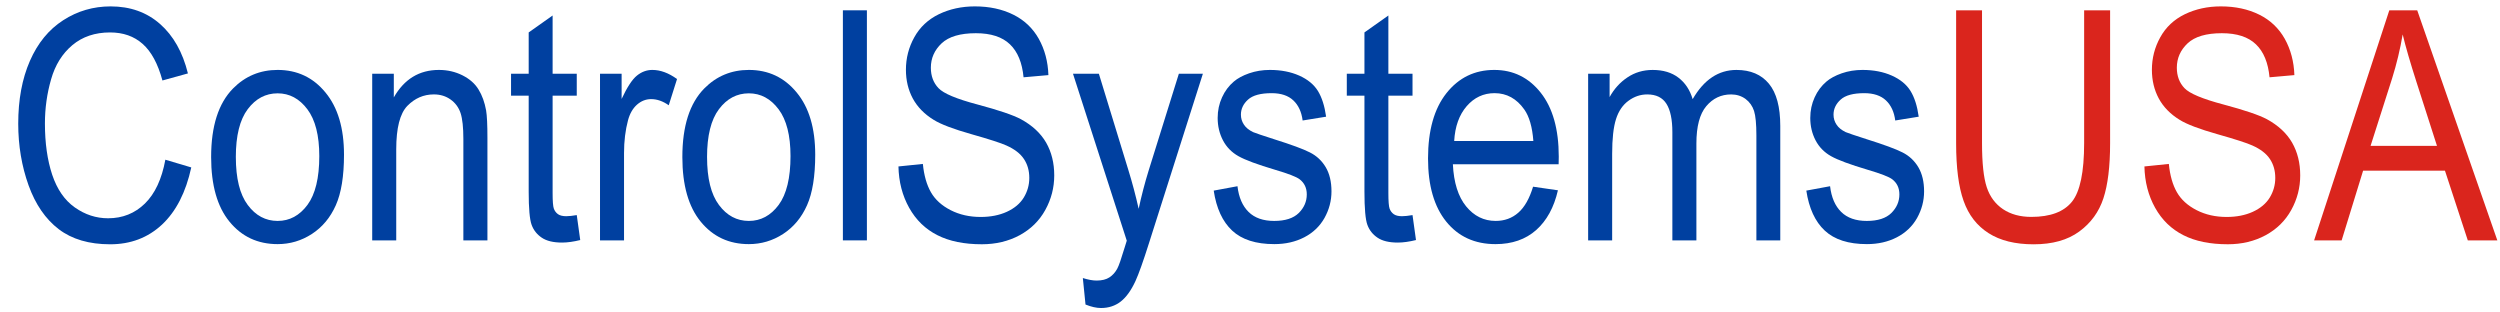 <?xml version="1.0" encoding="UTF-8"?>
<!DOCTYPE svg PUBLIC "-//W3C//DTD SVG 1.1//EN" "http://www.w3.org/Graphics/SVG/1.1/DTD/svg11.dtd">
<!-- Creator: CorelDRAW -->
<svg xmlns="http://www.w3.org/2000/svg" xml:space="preserve" width="240px" height="30px" style="shape-rendering:geometricPrecision; text-rendering:geometricPrecision; image-rendering:optimizeQuality; fill-rule:evenodd; clip-rule:evenodd"
viewBox="0 0 240 30">
 <defs>
  <style type="text/css">
   <![CDATA[
    .fil1 {fill:#DA251D;fill-rule:nonzero}
    .fil0 {fill:#0040A0;fill-rule:nonzero}
   ]]>
  </style>
 </defs>
 <g id="Layer_x0020_1">
  <path class="fil0" d="M15.872 15.332l2.49 0.741c-0.521,2.396 -1.461,4.227 -2.813,5.492 -1.356,1.26 -3.011,1.887 -4.971,1.887 -2.026,0 -3.671,-0.483 -4.939,-1.45 -1.268,-0.972 -2.236,-2.376 -2.897,-4.212 -0.66,-1.841 -0.992,-3.816 -0.992,-5.924 0,-2.298 0.372,-4.304 1.12,-6.017 0.749,-1.713 1.812,-3.013 3.195,-3.904 1.377,-0.889 2.896,-1.331 4.554,-1.331 1.881,0 3.461,0.56 4.743,1.687 1.282,1.126 2.174,2.705 2.678,4.747l-2.446 0.678c-0.437,-1.609 -1.067,-2.777 -1.899,-3.511 -0.827,-0.736 -1.869,-1.101 -3.129,-1.101 -1.443,0 -2.647,0.406 -3.619,1.219 -0.971,0.817 -1.652,1.907 -2.042,3.281 -0.394,1.368 -0.592,2.781 -0.592,4.237 0,1.883 0.233,3.517 0.697,4.922 0.468,1.398 1.189,2.447 2.174,3.142 0.984,0.694 2.047,1.039 3.194,1.039 1.393,0 2.569,-0.474 3.535,-1.415 0.967,-0.946 1.619,-2.349 1.961,-4.206z"/>
  <path class="fil0" d="M20.269 15.074c0,-2.962 0.7,-5.158 2.105,-6.582 1.168,-1.182 2.595,-1.779 4.279,-1.779 1.872,0 3.404,0.719 4.59,2.165 1.191,1.44 1.781,3.43 1.781,5.97 0,2.062 -0.262,3.682 -0.787,4.859 -0.526,1.183 -1.292,2.099 -2.294,2.752 -1.006,0.652 -2.1,0.977 -3.291,0.977 -1.903,0 -3.444,-0.715 -4.62,-2.156 -1.176,-1.434 -1.763,-3.502 -1.763,-6.207zm2.372 0c0,2.052 0.38,3.585 1.142,4.603 0.761,1.023 1.72,1.532 2.87,1.532 1.147,0 2.101,-0.514 2.862,-1.537 0.757,-1.024 1.137,-2.587 1.137,-4.685 0,-1.98 -0.38,-3.482 -1.146,-4.5 -0.767,-1.018 -1.716,-1.527 -2.854,-1.527 -1.15,0 -2.109,0.509 -2.87,1.522 -0.762,1.013 -1.142,2.545 -1.142,4.592z"/>
  <path class="fil0" d="M35.732 23.076l0 -15.998 2.074 0 0 2.272c1.002,-1.759 2.446,-2.637 4.331,-2.637 0.823,0 1.576,0.175 2.262,0.519 0.692,0.35 1.205,0.803 1.545,1.368 0.346,0.561 0.583,1.23 0.723,2.001 0.084,0.504 0.126,1.383 0.126,2.639l0 9.837 -2.31 0 0 -9.735c0,-1.101 -0.087,-1.929 -0.266,-2.479 -0.181,-0.544 -0.5,-0.981 -0.956,-1.306 -0.459,-0.328 -0.992,-0.494 -1.61,-0.494 -0.985,0 -1.828,0.371 -2.546,1.101 -0.713,0.736 -1.067,2.124 -1.067,4.176l0 8.737 -2.307 0z"/>
  <path class="fil0" d="M55.369 20.649l0.333 2.396c-0.648,0.159 -1.23,0.242 -1.742,0.242 -0.84,0 -1.488,-0.155 -1.951,-0.469 -0.459,-0.308 -0.784,-0.719 -0.972,-1.228 -0.188,-0.504 -0.283,-1.574 -0.283,-3.198l0 -9.206 -1.694 0 0 -2.108 1.694 0 0 -3.965 2.297 -1.625 0 5.59 2.318 0 0 2.108 -2.318 0 0 9.354c0,0.776 0.039,1.27 0.118,1.491 0.083,0.222 0.214,0.397 0.398,0.53 0.184,0.129 0.446,0.195 0.788,0.195 0.257,0 0.595,-0.035 1.015,-0.107z"/>
  <path class="fil0" d="M57.601 23.076l0 -15.998 2.074 0 0 2.421c0.529,-1.13 1.019,-1.881 1.47,-2.242 0.445,-0.36 0.94,-0.544 1.478,-0.544 0.78,0 1.567,0.293 2.372,0.874l-0.796 2.519c-0.56,-0.396 -1.124,-0.591 -1.689,-0.591 -0.508,0 -0.958,0.18 -1.361,0.534 -0.402,0.36 -0.686,0.854 -0.857,1.487 -0.257,0.961 -0.385,2.015 -0.385,3.162l0 8.378 -2.306 0z"/>
  <path class="fil0" d="M65.506 15.074c0,-2.962 0.7,-5.158 2.105,-6.582 1.168,-1.182 2.595,-1.779 4.279,-1.779 1.872,0 3.404,0.719 4.59,2.165 1.191,1.44 1.781,3.43 1.781,5.97 0,2.062 -0.262,3.682 -0.787,4.859 -0.526,1.183 -1.292,2.099 -2.294,2.752 -1.006,0.652 -2.1,0.977 -3.291,0.977 -1.903,0 -3.444,-0.715 -4.62,-2.156 -1.176,-1.434 -1.763,-3.502 -1.763,-6.207zm2.372 0c0,2.052 0.38,3.585 1.142,4.603 0.761,1.023 1.72,1.532 2.87,1.532 1.147,0 2.101,-0.514 2.862,-1.537 0.757,-1.024 1.137,-2.587 1.137,-4.685 0,-1.98 -0.38,-3.482 -1.146,-4.5 -0.767,-1.018 -1.716,-1.527 -2.854,-1.527 -1.15,0 -2.109,0.509 -2.87,1.522 -0.762,1.013 -1.142,2.545 -1.142,4.592z"/>
  <polygon class="fil0" points="80.917,23.076 80.917,0.99 83.222,0.99 83.222,23.076 "/>
  <path class="fil0" d="M86.251 15.979l2.344 -0.241c0.109,1.106 0.367,2.01 0.775,2.72 0.406,0.71 1.037,1.28 1.89,1.717 0.853,0.437 1.817,0.653 2.883,0.653 0.95,0 1.786,-0.164 2.511,-0.494 0.728,-0.334 1.27,-0.787 1.624,-1.362 0.354,-0.581 0.534,-1.209 0.534,-1.893 0,-0.694 -0.17,-1.296 -0.516,-1.815 -0.341,-0.519 -0.906,-0.951 -1.689,-1.3 -0.508,-0.231 -1.618,-0.592 -3.347,-1.081 -1.724,-0.488 -2.936,-0.946 -3.627,-1.378 -0.896,-0.549 -1.567,-1.239 -2.008,-2.056 -0.438,-0.817 -0.657,-1.733 -0.657,-2.751 0,-1.111 0.267,-2.156 0.806,-3.122 0.537,-0.972 1.325,-1.708 2.359,-2.212 1.036,-0.498 2.183,-0.75 3.448,-0.75 1.395,0 2.621,0.262 3.687,0.791 1.064,0.524 1.881,1.302 2.456,2.324 0.569,1.024 0.88,2.186 0.922,3.482l-2.385 0.21c-0.131,-1.394 -0.563,-2.452 -1.303,-3.162 -0.741,-0.715 -1.83,-1.07 -3.274,-1.07 -1.505,0 -2.598,0.324 -3.289,0.972 -0.687,0.648 -1.033,1.429 -1.033,2.34 0,0.797 0.246,1.45 0.731,1.959 0.481,0.514 1.728,1.038 3.75,1.573 2.021,0.54 3.409,1.009 4.16,1.409 1.095,0.596 1.904,1.348 2.426,2.252 0.52,0.911 0.778,1.959 0.778,3.143 0,1.178 -0.285,2.283 -0.859,3.321 -0.573,1.039 -1.396,1.846 -2.467,2.427 -1.071,0.576 -2.28,0.865 -3.618,0.865 -1.703,0 -3.129,-0.288 -4.276,-0.874 -1.15,-0.581 -2.052,-1.456 -2.708,-2.628 -0.652,-1.168 -0.998,-2.494 -1.028,-3.971z"/>
  <path class="fil0" d="M104.209 29.237l-0.257 -2.545c0.507,0.159 0.945,0.242 1.322,0.242 0.511,0 0.922,-0.104 1.228,-0.304 0.311,-0.201 0.56,-0.478 0.757,-0.843 0.149,-0.268 0.38,-0.941 0.704,-2.016 0.045,-0.155 0.115,-0.371 0.207,-0.664l-5.164 -16.029 2.485 0 2.836 9.261c0.363,1.178 0.696,2.412 0.984,3.707 0.268,-1.244 0.583,-2.458 0.95,-3.645l2.91 -9.324 2.306 0 -5.176 16.271c-0.556,1.759 -0.99,2.967 -1.294,3.631 -0.412,0.894 -0.88,1.547 -1.409,1.964 -0.535,0.417 -1.165,0.627 -1.899,0.627 -0.446,0 -0.941,-0.113 -1.488,-0.334z"/>
  <path class="fil0" d="M116.516 18.299l2.281 -0.422c0.126,1.075 0.484,1.898 1.071,2.473 0.582,0.572 1.401,0.859 2.454,0.859 1.059,0 1.847,-0.256 2.359,-0.761 0.511,-0.509 0.77,-1.106 0.77,-1.785 0,-0.617 -0.227,-1.095 -0.683,-1.45 -0.314,-0.241 -1.102,-0.544 -2.359,-0.915 -1.688,-0.503 -2.865,-0.935 -3.517,-1.305 -0.652,-0.366 -1.15,-0.875 -1.488,-1.522 -0.337,-0.648 -0.508,-1.363 -0.508,-2.145 0,-0.715 0.142,-1.372 0.42,-1.98 0.276,-0.612 0.657,-1.116 1.134,-1.518 0.359,-0.308 0.849,-0.575 1.466,-0.791 0.621,-0.216 1.286,-0.324 1.995,-0.324 1.068,0 2.004,0.184 2.815,0.544 0.808,0.36 1.403,0.849 1.788,1.466 0.386,0.622 0.648,1.444 0.793,2.479l-2.254 0.365c-0.105,-0.823 -0.402,-1.466 -0.893,-1.929 -0.49,-0.463 -1.186,-0.694 -2.082,-0.694 -1.058,0 -1.815,0.206 -2.267,0.618 -0.456,0.411 -0.683,0.894 -0.683,1.444 0,0.356 0.097,0.669 0.285,0.952 0.188,0.293 0.481,0.529 0.883,0.725 0.231,0.097 0.911,0.328 2.039,0.689 1.632,0.514 2.77,0.931 3.413,1.26 0.647,0.324 1.155,0.802 1.524,1.424 0.366,0.622 0.55,1.394 0.55,2.318 0,0.906 -0.227,1.754 -0.673,2.556 -0.451,0.797 -1.098,1.415 -1.943,1.852 -0.844,0.437 -1.802,0.653 -2.871,0.653 -1.772,0 -3.119,-0.432 -4.046,-1.296 -0.928,-0.865 -1.519,-2.145 -1.773,-3.842z"/>
  <path class="fil0" d="M135.602 20.649l0.333 2.396c-0.648,0.159 -1.23,0.242 -1.742,0.242 -0.84,0 -1.488,-0.155 -1.951,-0.469 -0.459,-0.308 -0.784,-0.719 -0.972,-1.228 -0.188,-0.504 -0.283,-1.574 -0.283,-3.198l0 -9.206 -1.694 0 0 -2.108 1.694 0 0 -3.965 2.297 -1.625 0 5.59 2.318 0 0 2.108 -2.318 0 0 9.354c0,0.776 0.039,1.27 0.118,1.491 0.083,0.222 0.214,0.397 0.398,0.53 0.184,0.129 0.446,0.195 0.788,0.195 0.257,0 0.595,-0.035 1.015,-0.107z"/>
  <path class="fil0" d="M147.176 17.923l2.385 0.345c-0.377,1.641 -1.072,2.91 -2.087,3.816 -1.02,0.9 -2.32,1.352 -3.898,1.352 -1.993,0 -3.57,-0.72 -4.736,-2.16 -1.167,-1.44 -1.749,-3.461 -1.749,-6.063 0,-2.695 0.591,-4.782 1.768,-6.269 1.181,-1.486 2.708,-2.231 4.59,-2.231 1.82,0 3.308,0.73 4.459,2.185 1.154,1.455 1.733,3.507 1.733,6.145 0,0.164 -0.005,0.406 -0.013,0.725l-10.152 0c0.084,1.759 0.508,3.106 1.268,4.037 0.762,0.935 1.708,1.403 2.845,1.403 0.843,0 1.565,-0.262 2.165,-0.787 0.599,-0.519 1.072,-1.352 1.422,-2.499zm-7.574 -4.387l7.6 0c-0.1,-1.342 -0.393,-2.355 -0.869,-3.024 -0.736,-1.044 -1.69,-1.569 -2.858,-1.569 -1.058,0 -1.952,0.417 -2.674,1.25 -0.72,0.834 -1.12,1.949 -1.199,3.343z"/>
  <path class="fil0" d="M152.461 23.076l0 -15.998 2.061 0 0 2.242c0.429,-0.782 0.998,-1.414 1.707,-1.887 0.709,-0.478 1.518,-0.719 2.424,-0.719 1.007,0 1.833,0.247 2.476,0.741 0.648,0.494 1.104,1.178 1.367,2.062 1.08,-1.867 2.48,-2.803 4.205,-2.803 1.351,0 2.388,0.442 3.115,1.322 0.728,0.879 1.09,2.231 1.09,4.057l0 10.984 -2.293 0 0 -10.079c0,-1.085 -0.074,-1.866 -0.223,-2.344 -0.154,-0.474 -0.425,-0.859 -0.814,-1.153 -0.394,-0.287 -0.857,-0.437 -1.387,-0.437 -0.959,0 -1.752,0.376 -2.385,1.127 -0.631,0.745 -0.95,1.944 -0.95,3.589l0 9.298 -2.307 0 0 -10.393c0,-1.209 -0.188,-2.114 -0.565,-2.715 -0.377,-0.602 -0.989,-0.906 -1.846,-0.906 -0.647,0 -1.247,0.201 -1.799,0.607 -0.552,0.402 -0.953,0.987 -1.199,1.759 -0.249,0.777 -0.371,1.892 -0.371,3.348l0 8.3 -2.307 0z"/>
  <path class="fil0" d="M173.406 18.299l2.281 -0.422c0.126,1.075 0.484,1.898 1.071,2.473 0.582,0.572 1.401,0.859 2.454,0.859 1.059,0 1.847,-0.256 2.359,-0.761 0.511,-0.509 0.77,-1.106 0.77,-1.785 0,-0.617 -0.227,-1.095 -0.683,-1.45 -0.314,-0.241 -1.102,-0.544 -2.359,-0.915 -1.688,-0.503 -2.865,-0.935 -3.517,-1.305 -0.652,-0.366 -1.15,-0.875 -1.488,-1.522 -0.337,-0.648 -0.508,-1.363 -0.508,-2.145 0,-0.715 0.142,-1.372 0.42,-1.98 0.276,-0.612 0.657,-1.116 1.134,-1.518 0.359,-0.308 0.849,-0.575 1.466,-0.791 0.621,-0.216 1.286,-0.324 1.995,-0.324 1.068,0 2.004,0.184 2.815,0.544 0.808,0.36 1.403,0.849 1.788,1.466 0.386,0.622 0.648,1.444 0.793,2.479l-2.254 0.365c-0.105,-0.823 -0.402,-1.466 -0.893,-1.929 -0.49,-0.463 -1.186,-0.694 -2.082,-0.694 -1.058,0 -1.815,0.206 -2.267,0.618 -0.456,0.411 -0.683,0.894 -0.683,1.444 0,0.356 0.097,0.669 0.285,0.952 0.188,0.293 0.481,0.529 0.883,0.725 0.231,0.097 0.911,0.328 2.039,0.689 1.632,0.514 2.77,0.931 3.413,1.26 0.647,0.324 1.155,0.802 1.524,1.424 0.366,0.622 0.55,1.394 0.55,2.318 0,0.906 -0.227,1.754 -0.673,2.556 -0.451,0.797 -1.098,1.415 -1.943,1.852 -0.844,0.437 -1.802,0.653 -2.871,0.653 -1.772,0 -3.119,-0.432 -4.046,-1.296 -0.928,-0.865 -1.519,-2.145 -1.773,-3.842z"/>
  <path class="fil1" d="M200.079 0.99l2.491 0 0 12.763c0,2.217 -0.214,3.98 -0.644,5.287 -0.429,1.306 -1.199,2.366 -2.314,3.183 -1.117,0.823 -2.578,1.23 -4.389,1.23 -1.76,0 -3.203,-0.356 -4.319,-1.07 -1.12,-0.71 -1.92,-1.743 -2.398,-3.096 -0.482,-1.352 -0.718,-3.194 -0.718,-5.533l0 -12.763 2.486 0 0 12.748c0,1.918 0.154,3.333 0.455,4.238 0.301,0.909 0.827,1.61 1.561,2.104 0.741,0.494 1.645,0.741 2.714,0.741 1.828,0 3.132,-0.489 3.911,-1.466 0.775,-0.972 1.163,-2.844 1.163,-5.616l0 -12.748z"/>
  <path class="fil1" d="M205.865 15.979l2.344 -0.241c0.109,1.106 0.367,2.01 0.775,2.72 0.406,0.71 1.037,1.28 1.89,1.717 0.853,0.437 1.817,0.653 2.883,0.653 0.95,0 1.786,-0.164 2.511,-0.494 0.728,-0.334 1.27,-0.787 1.624,-1.362 0.354,-0.581 0.534,-1.209 0.534,-1.893 0,-0.694 -0.17,-1.296 -0.516,-1.815 -0.341,-0.519 -0.906,-0.951 -1.689,-1.3 -0.508,-0.231 -1.618,-0.592 -3.347,-1.081 -1.724,-0.488 -2.936,-0.946 -3.627,-1.378 -0.896,-0.549 -1.567,-1.239 -2.008,-2.056 -0.438,-0.817 -0.657,-1.733 -0.657,-2.751 0,-1.111 0.267,-2.156 0.806,-3.122 0.537,-0.972 1.325,-1.708 2.359,-2.212 1.036,-0.498 2.183,-0.75 3.448,-0.75 1.395,0 2.621,0.262 3.687,0.791 1.064,0.524 1.881,1.302 2.456,2.324 0.569,1.024 0.88,2.186 0.922,3.482l-2.385 0.21c-0.131,-1.394 -0.563,-2.452 -1.303,-3.162 -0.741,-0.715 -1.83,-1.07 -3.274,-1.07 -1.505,0 -2.598,0.324 -3.289,0.972 -0.687,0.648 -1.033,1.429 -1.033,2.34 0,0.797 0.246,1.45 0.731,1.959 0.481,0.514 1.728,1.038 3.75,1.573 2.021,0.54 3.409,1.009 4.16,1.409 1.095,0.596 1.904,1.348 2.426,2.252 0.52,0.911 0.778,1.959 0.778,3.143 0,1.178 -0.285,2.283 -0.859,3.321 -0.573,1.039 -1.396,1.846 -2.467,2.427 -1.071,0.576 -2.28,0.865 -3.618,0.865 -1.703,0 -3.129,-0.288 -4.276,-0.874 -1.15,-0.581 -2.052,-1.456 -2.708,-2.628 -0.652,-1.168 -0.998,-2.494 -1.028,-3.971z"/>
  <path class="fil1" d="M222.155 23.076l7.219 -22.087 2.679 0 7.691 22.087 -2.835 0 -2.193 -6.691 -7.858 0 -2.06 6.691 -2.643 0zm5.42 -9.071l6.376 0 -1.964 -6.115c-0.595,-1.857 -1.042,-3.384 -1.33,-4.583 -0.241,1.42 -0.578,2.824 -1.015,4.222l-2.067 6.475z"/>
 </g>
</svg>
